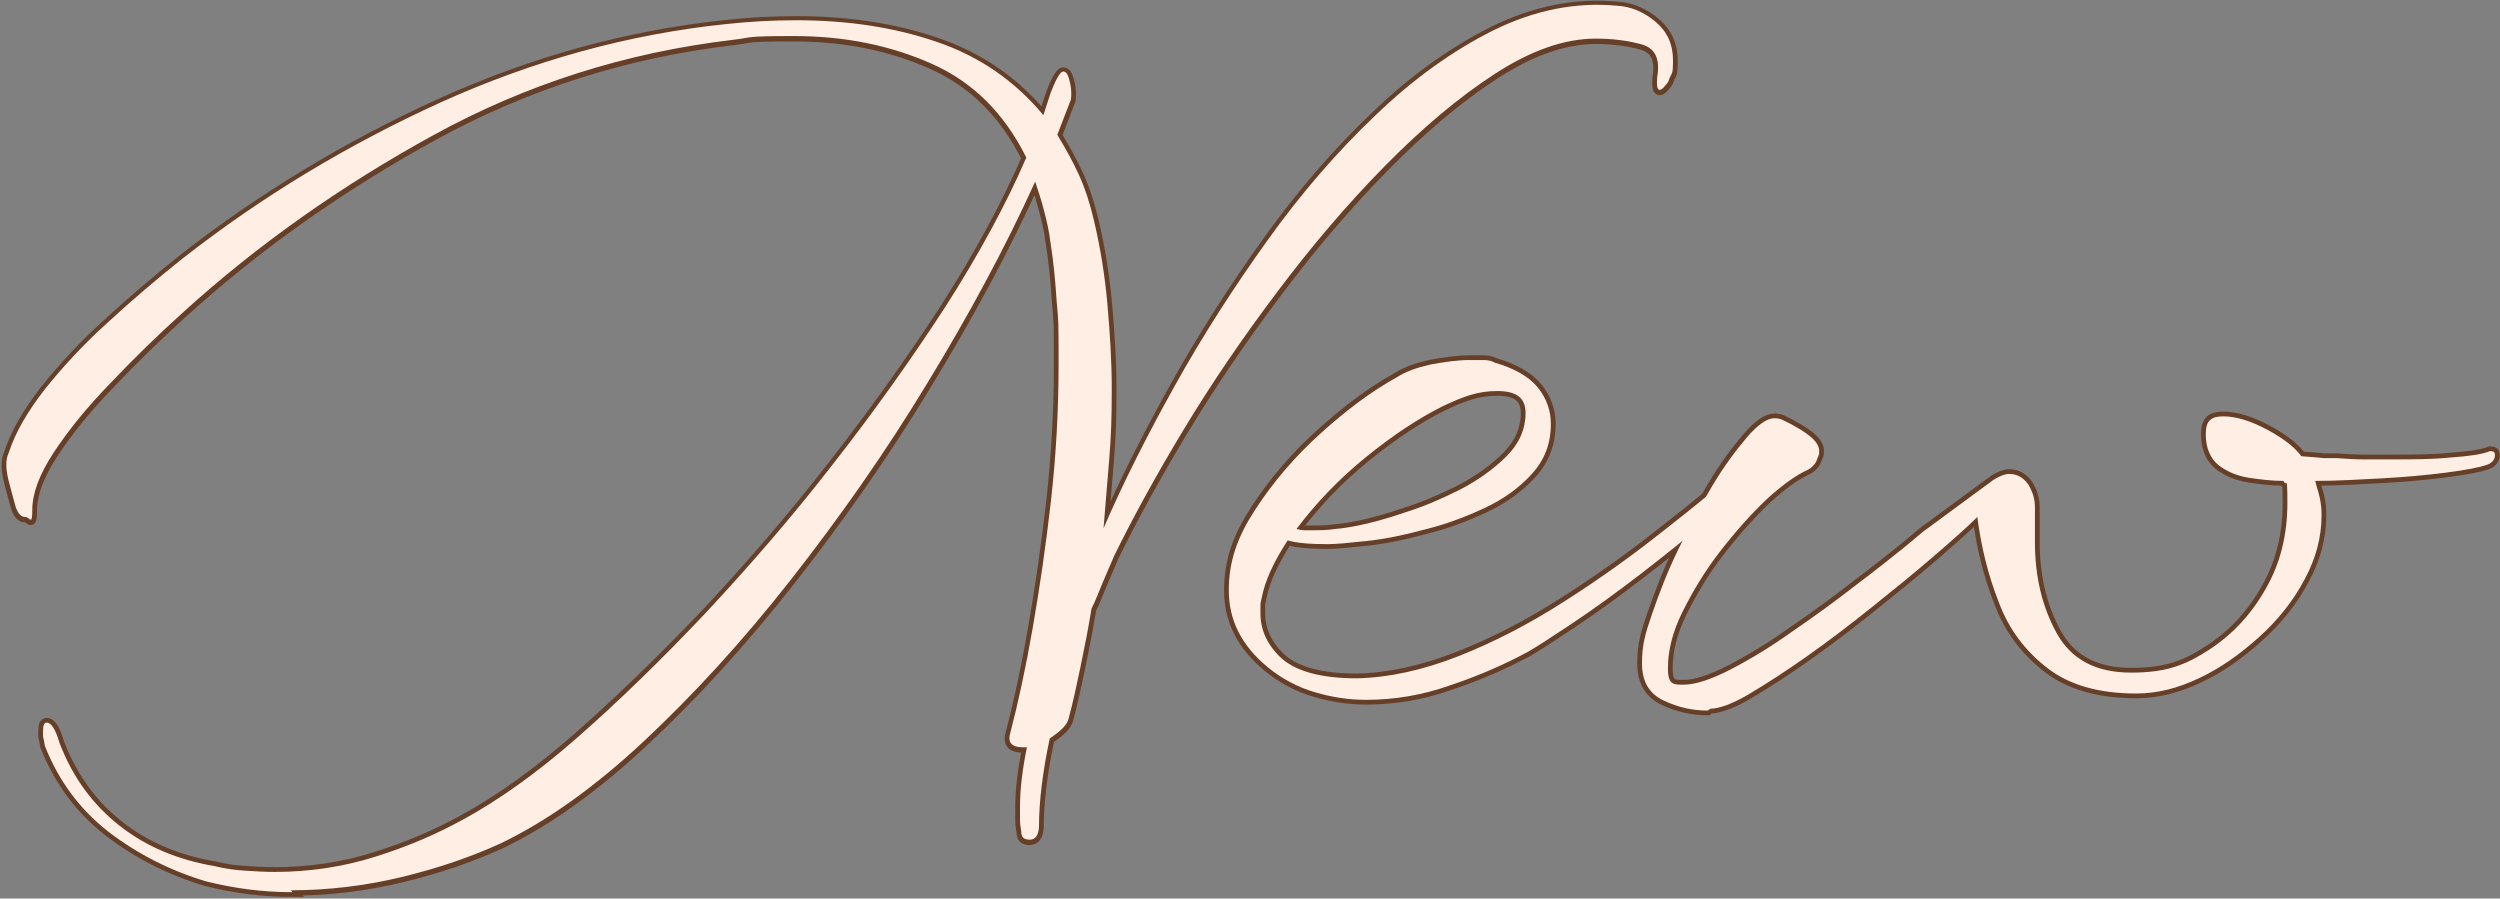 <?xml version="1.0" encoding="UTF-8"?>
<svg id="_レイヤー_1" data-name="レイヤー 1" xmlns="http://www.w3.org/2000/svg" version="1.1" viewBox="0 0 395.1 142">
  <rect x="0" y="0" width="395.1" height="142" fill="#808080" stroke="none"/>
  <defs>
    <style>
      .cls-1 {
        stroke: #663f28;
        stroke-width: 1.5px;
      }

      .cls-1, .cls-2 {
        fill: #ffeee4;
      }

      .cls-2 {
        stroke-width: 0px;
      }
    </style>
  </defs>
  <g>
    <path class="cls-1" d="M46.2,141c-4.7,0-9.2-.6-13.6-1.7-5.7-1.7-10.8-4.3-15.4-7.8-4.5-3.5-7.9-8-10.1-13.6-.1-.6-.2-1.1-.3-1.5,0-.4,0-.7,0-.9,0-.9.2-1.3.6-1.3.7,0,1.4,1.1,2,3.2,2.1,5.5,5.3,9.8,9.5,13.1,4.2,3.3,9.2,5.4,15.1,6.4,1.6.4,3.2.6,4.7.7,1.6.1,3.1.2,4.7.2,5.5,0,10.8-.8,15.9-2.4,5.1-1.6,9.8-3.6,14.1-6,5.3-2.9,11.3-7.1,17.8-12.8,6.5-5.7,13.2-12.2,20.2-19.5,6.9-7.4,13.7-15.2,20.2-23.6,6.5-8.3,12.4-16.6,17.8-24.9,5.3-8.3,9.6-16.2,12.8-23.6-3.5-7-8.4-11.9-14.9-14.8-6.5-2.9-13.7-4.4-21.8-4.4s-6.3.2-9.7.6c-16.9,2-32.6,7-47.2,15-14.6,8-27.8,17.3-39.6,28-4,3.6-7.8,7.3-11.5,11.2-3.7,3.8-6.7,7.5-9,11-2.3,3.5-3.4,6.5-3.4,9.1s-.4,1.1-1.1,1.1-1.1-.5-1.5-1.5c-.4-1.4-.7-2.6-1-3.7s-.5-2.1-.5-3,.1-1.3.4-2c1-3.1,2.9-6.4,5.7-10,2.8-3.5,6.1-7.1,10-10.6,3.8-3.5,7.8-6.9,11.7-10,12.5-9.8,26.1-18,40.8-24.7,14.6-6.6,29.7-10.8,45.2-12.4,3.7-.4,7.4-.6,11-.6,8.1,0,15.5,1.1,22.2,3.4,6.8,2.3,12.4,6.2,16.9,11.6l1.1-3.4c.9-2.4,1.6-3.5,2-3.5s.7.3.9,1c.2.7.4,1.5.4,2.3s0,1.2-.2,1.5l-2,5.2c1.2,2,2.4,4.1,3.4,6.3,1,2.2,1.8,4.7,2.4,7.3,1,4.2,1.7,8.6,2.1,13,.4,4.5.7,9,.7,13.6s-.1,7.4-.4,11.1c-.3,3.7-.6,7.3-.9,10.9,3.1-7.2,6.9-14.7,11.3-22.6,4.4-7.9,9.3-15.5,14.6-22.9,5.3-7.4,11-14,17-19.7,6-5.8,12.3-10.3,18.7-13.5,6.5-3.2,13-4.5,19.5-3.9,2.2.1,4.3,1,6.1,2.5,1.9,1.6,2.8,3.6,2.8,6.1s-.2,1.9-.6,3c-.1.4-.3.7-.7,1.1-.3.4-.6.6-.8.6-.4,0-.5-.7-.4-2,.5-2.9-.3-4.6-2.5-5.2-2.2-.6-4.6-.9-7.2-.9-5,0-10.3,1.9-16,5.6-5.7,3.7-11.5,8.6-17.4,14.6-5.9,6-11.6,12.7-17,19.9-5.5,7.3-10.4,14.5-14.8,21.8-4.4,7.3-8,13.9-10.9,19.8-.6,1.4-1.2,2.8-1.8,4.2-.6,1.4-1.1,2.8-1.8,4.2-.5,3.1-1.1,6.1-1.7,9-.6,2.9-1.2,5.7-1.9,8.3-.2,1-1.2,2-3,3.2-1.1,5.2-1.7,9.9-1.7,14-.1,1.4-.6,2-1.5,2s-1.3-.4-1.3-1.3c-.1-.6-.2-1.2-.2-1.9v-1.9c0-3,.4-6.1,1.1-9.5h-.6c-1.9,0-2.5-.8-2-2.4,1.2-4.6,2.4-10.1,3.5-16.4,1.1-6.3,2.1-13.1,2.9-20.2.8-7.1,1.2-14.3,1.2-21.5s0-6.6-.3-9.9c-.2-3.2-.5-6.4-1-9.5-.2-1.7-.6-3.4-1-4.9-.4-1.6-.9-3.1-1.4-4.6-4.8,10.6-10.6,21.3-17.2,32.1-6.6,10.9-13.8,21.1-21.4,30.8-7.6,9.7-15.4,18.2-23.2,25.5-7.8,7.3-15.4,12.7-22.7,16.2-4.6,2.1-9.8,3.9-15.6,5.3-5.8,1.4-11.7,2.1-17.5,2.1Z"/>
    <path class="cls-1" d="M215.9,110.6c-2.7,0-5.4-.4-8.1-1.2-2.7-.8-5.2-2.1-7.5-4-4.1-3.4-6.1-7.4-6.1-12.1s1.4-8.5,4.2-12.8c2.8-4.3,6.2-8.3,10.3-12,4.1-3.7,8.1-6.7,12.1-8.9,1.4-.9,3.1-1.5,5.3-2,2.2-.4,4.3-.7,6.2-.7h2.1c.7,0,1.3.1,1.8.4,3.1.9,5.4,2.2,6.8,3.9,1.4,1.7,2.1,3.7,2.1,5.8,0,3.1-1,5.7-3,7.9-2,2.2-4.5,4-7.5,5.4-3,1.4-6.2,2.6-9.5,3.4-3.3.9-6.3,1.5-9.1,1.8-2.8.3-4.9.5-6.2.5-2.9,0-5-.2-6.3-.6-2.2,3.4-3.6,6.4-4.1,9.1-.1.4-.2.8-.2,1.2v1.2c0,2.7,1.1,5.1,3.4,7.2,2.3,2,6.2,3.1,11.8,3.1,5.1-.1,10.5-1.3,16.1-3.5,5.6-2.2,11.2-5.1,16.8-8.7,5.5-3.5,10.8-7.3,15.7-11.2,5-3.9,9.4-7.5,13.2-10.9.2-.2.6-.4.9-.4s.6.2.7.6c0,.4,0,.9-.5,1.5-1.4,2-3.7,4.4-7.1,7.3-3.4,2.9-7,5.8-10.9,8.8-3.9,3-7.5,5.6-10.8,7.8-3.3,2.2-5.6,3.7-7,4.5-3.7,2-7.8,3.8-12.3,5.3-4.5,1.6-8.9,2.3-13.4,2.3ZM207.6,83.8c1,0,2.1,0,3.4-.2,1.2-.1,2.5-.3,3.9-.6,1.9-.4,4.2-1,7.1-2,2.9-.9,5.7-2.1,8.7-3.6,2.9-1.5,5.4-3.3,7.4-5.3,2-2,3-4.3,3-6.8s-1.5-3.5-4.5-3.5-5.2.8-8.6,2.4c-3.8,1.9-7.9,4.6-12.2,8.1-4.3,3.5-7.9,7.3-10.9,11.3.4.1.8.2,1.3.2h1.5Z"/>
    <path class="cls-1" d="M269.9,112.3c-2.4,0-4.7-.5-7-1.6-2.3-1.1-3.4-3-3.4-5.9s.5-4.6,1.6-7.8c1.1-3.2,2.4-6.6,4.1-10.1,1.7-3.5,3.5-6.9,5.4-10.1,1.9-3.2,3.8-5.7,5.5-7.7,1.7-2,3.2-3,4.3-3s1.3.3,2.4.8c1.1.6,2.2,1.2,3.2,2,1,.8,1.5,1.6,1.5,2.3s0,.6-.3,1.3c-.2.7-.7,1.3-1.4,1.7-2,.9-4.2,2.5-6.7,4.8-2.5,2.4-4.9,5.1-7.3,8.2-2.4,3.1-4.3,6.3-5.9,9.5-1.6,3.2-2.3,6.2-2.3,8.9s.9,2.6,2.6,2.6,4.2-.8,7.3-2.4c3.1-1.6,6.4-3.6,9.9-6.1,3.5-2.4,6.8-4.8,10-7.3,3.2-2.4,5.8-4.5,7.8-6.1,2-1.7,3.1-2.6,3.3-2.7l10.6-7.8c1-.6,1.8-.9,2.4-.9,1.2,0,2.2.5,3,1.6.7,1.1,1.1,2.3,1.1,3.6s0,1.9,0,2.8c0,.9,0,1.8,0,2.8,0,5.3,1.1,10.1,3.4,14.3,2.3,4.2,6.2,6.3,11.8,6.3s8.6-1.2,12.3-3.6c3.7-2.4,6.7-5.6,9-9.7,2.3-4,3.4-8.5,3.4-13.5s-.2-2.3-.6-3.5c-1.7,0-3.6-.2-5.5-.5-1.9-.3-3.5-1-4.8-2-1.3-1.1-2-2.7-2-4.9s.9-2.8,2.8-2.8,4.3.7,6.9,2.1c2.6,1.4,4.4,2.8,5.4,4.2,1.4.1,2.6.2,3.6.3,1.1,0,1.7,0,2,0,1.4.1,2.8.2,4.2.2h4.4c3.4,0,6.5,0,9.4-.3,2.9-.2,5-.5,6.2-1h.2c.4,0,.6.2.6.6,0,.7-.4,1.2-1.1,1.5-1.4.5-3.6.9-6.7,1.3-3.1.4-6.5.7-10.1.9-3.7.2-7.2.4-10.5.4.2.9.5,1.7.7,2.6.2.9.3,1.8.3,2.8,0,3.5-.9,6.9-2.7,10.2-1.8,3.4-4.2,6.4-7.2,9.1-3,2.7-6.1,4.9-9.5,6.5-3.4,1.6-6.6,2.4-9.9,2.4-5.8,0-10.5-1.3-14-4-3.5-2.7-6.1-6.1-7.7-10.4-1.7-4.3-2.8-8.8-3.4-13.5-1.7,1.7-4.1,3.8-7,6.3-2.9,2.5-6.1,5.1-9.6,7.9-3.5,2.8-6.9,5.4-10.3,7.8-3.4,2.4-6.5,4.4-9.2,6-2.7,1.6-4.8,2.3-6.1,2.3Z"/>
  </g>
  <g>
    <path class="cls-2" d="M46.2,141c-4.7,0-9.2-.6-13.6-1.7-5.7-1.7-10.8-4.3-15.4-7.8-4.5-3.5-7.9-8-10.1-13.6-.1-.6-.2-1.1-.3-1.5,0-.4,0-.7,0-.9,0-.9.2-1.3.6-1.3.7,0,1.4,1.1,2,3.2,2.1,5.5,5.3,9.8,9.5,13.1,4.2,3.3,9.2,5.4,15.1,6.4,1.6.4,3.2.6,4.7.7,1.6.1,3.1.2,4.7.2,5.5,0,10.8-.8,15.9-2.4,5.1-1.6,9.8-3.6,14.1-6,5.3-2.9,11.3-7.1,17.8-12.8,6.5-5.7,13.2-12.2,20.2-19.6,6.9-7.4,13.7-15.2,20.2-23.6,6.5-8.3,12.4-16.6,17.8-24.9,5.3-8.3,9.6-16.2,12.8-23.6-3.5-7-8.4-11.9-14.9-14.8-6.5-2.9-13.7-4.4-21.8-4.4s-6.3.2-9.7.6c-16.9,2-32.6,7-47.2,15-14.6,8-27.8,17.3-39.6,28-4,3.6-7.8,7.3-11.5,11.2-3.7,3.8-6.7,7.5-9,11-2.3,3.5-3.4,6.5-3.4,9.1s-.4,1.1-1.1,1.1-1.1-.5-1.5-1.5c-.4-1.4-.7-2.6-1-3.7s-.5-2.1-.5-3,.1-1.3.4-2c1-3.1,2.9-6.4,5.7-10,2.8-3.5,6.1-7.1,10-10.6,3.8-3.5,7.8-6.9,11.7-10,12.5-9.8,26.1-18,40.8-24.7,14.6-6.6,29.7-10.8,45.2-12.4,3.7-.4,7.4-.6,11-.6,8.1,0,15.5,1.1,22.2,3.4,6.8,2.3,12.4,6.2,16.9,11.6l1.1-3.4c.9-2.4,1.6-3.5,2-3.5s.7.3.9,1c.2.7.4,1.5.4,2.3s0,1.2-.2,1.5l-2,5.2c1.2,2,2.4,4.1,3.4,6.3,1,2.2,1.8,4.7,2.4,7.3,1,4.2,1.7,8.6,2.1,13,.4,4.5.7,9,.7,13.6s-.1,7.4-.4,11.1c-.3,3.7-.6,7.3-.9,10.9,3.1-7.2,6.9-14.7,11.3-22.6,4.4-7.9,9.3-15.5,14.6-22.9,5.3-7.4,11-14,17-19.7,6-5.8,12.3-10.3,18.7-13.5,6.5-3.2,13-4.5,19.5-3.9,2.2.1,4.3,1,6.1,2.5,1.9,1.6,2.8,3.6,2.8,6.1s-.2,1.9-.6,3c-.1.4-.3.7-.7,1.1-.3.4-.6.6-.8.6-.4,0-.5-.7-.4-2,.5-2.9-.3-4.6-2.5-5.2-2.2-.6-4.6-.9-7.2-.9-5,0-10.3,1.9-16,5.6-5.7,3.7-11.5,8.6-17.4,14.6-5.9,6-11.6,12.7-17,19.9-5.5,7.3-10.4,14.5-14.8,21.8-4.4,7.3-8,13.9-10.9,19.8-.6,1.4-1.2,2.8-1.8,4.2-.6,1.4-1.1,2.8-1.8,4.2-.5,3.1-1.1,6.1-1.7,9-.6,2.9-1.2,5.7-1.9,8.3-.2,1-1.2,2-3,3.2-1.1,5.2-1.7,9.9-1.7,14-.1,1.4-.6,2-1.5,2s-1.3-.4-1.3-1.3c-.1-.6-.2-1.2-.2-1.9v-1.9c0-3,.4-6.1,1.1-9.5h-.6c-1.9,0-2.5-.8-2-2.4,1.2-4.6,2.4-10.1,3.5-16.4,1.1-6.3,2.1-13.1,2.9-20.2.8-7.1,1.2-14.3,1.2-21.5s0-6.6-.3-9.9c-.2-3.2-.5-6.4-1-9.5-.2-1.7-.6-3.4-1-4.9-.4-1.6-.9-3.1-1.4-4.6-4.8,10.6-10.6,21.3-17.2,32.1-6.6,10.9-13.8,21.1-21.4,30.8-7.6,9.7-15.4,18.2-23.2,25.5-7.8,7.3-15.4,12.7-22.7,16.2-4.6,2.1-9.8,3.9-15.6,5.3-5.8,1.4-11.7,2.1-17.5,2.1Z"/>
    <path class="cls-2" d="M215.9,110.6c-2.7,0-5.4-.4-8.1-1.2-2.7-.8-5.2-2.1-7.5-4-4.1-3.4-6.1-7.4-6.1-12.1s1.4-8.5,4.2-12.8c2.8-4.3,6.2-8.3,10.3-12,4.1-3.7,8.1-6.7,12.1-8.9,1.4-.9,3.1-1.5,5.3-2,2.2-.4,4.3-.7,6.2-.7h2.1c.7,0,1.3.1,1.8.4,3.1.9,5.4,2.2,6.8,3.9,1.4,1.7,2.1,3.7,2.1,5.8,0,3.1-1,5.7-3,7.9-2,2.2-4.5,4-7.5,5.4-3,1.4-6.2,2.6-9.5,3.4-3.3.9-6.3,1.5-9.1,1.8-2.8.3-4.9.5-6.2.5-2.9,0-5-.2-6.3-.6-2.2,3.4-3.6,6.4-4.1,9.1-.1.4-.2.8-.2,1.2v1.2c0,2.7,1.1,5.1,3.4,7.2,2.3,2,6.2,3.1,11.8,3.1,5.1-.1,10.5-1.3,16.1-3.5,5.6-2.2,11.2-5.1,16.8-8.7,5.5-3.5,10.8-7.3,15.7-11.2,5-3.9,9.4-7.5,13.2-10.9.2-.2.6-.4.9-.4s.6.2.7.6c0,.4,0,.9-.5,1.5-1.4,2-3.7,4.4-7.1,7.3-3.4,2.9-7,5.8-10.9,8.8-3.9,3-7.5,5.6-10.8,7.8-3.3,2.2-5.6,3.7-7,4.5-3.7,2-7.8,3.8-12.3,5.3-4.5,1.6-8.9,2.3-13.4,2.3ZM207.6,83.8c1,0,2.1,0,3.4-.2,1.2-.1,2.5-.3,3.9-.6,1.9-.4,4.2-1,7.1-2,2.9-.9,5.7-2.1,8.7-3.6,2.9-1.5,5.4-3.3,7.4-5.3,2-2,3-4.3,3-6.8s-1.5-3.5-4.5-3.5-5.2.8-8.6,2.4c-3.8,1.9-7.9,4.6-12.2,8.1-4.3,3.5-7.9,7.3-10.9,11.3.4.1.8.2,1.3.2h1.5Z"/>
    <path class="cls-2" d="M269.9,112.3c-2.4,0-4.7-.5-7-1.6-2.3-1.1-3.4-3-3.4-5.9s.5-4.6,1.6-7.8c1.1-3.2,2.4-6.6,4.1-10.1,1.7-3.5,3.5-6.9,5.4-10.1,1.9-3.2,3.8-5.7,5.5-7.7,1.7-2,3.2-3,4.3-3s1.3.3,2.4.8c1.1.6,2.2,1.2,3.2,2,1,.8,1.5,1.6,1.5,2.3s0,.6-.3,1.3c-.2.7-.7,1.3-1.4,1.7-2,.9-4.2,2.5-6.7,4.8-2.5,2.4-4.9,5.1-7.3,8.2-2.4,3.1-4.3,6.3-5.9,9.5-1.6,3.2-2.3,6.2-2.3,8.9s.9,2.6,2.6,2.6,4.2-.8,7.3-2.4c3.1-1.6,6.4-3.6,9.9-6.1,3.5-2.4,6.8-4.8,10-7.3,3.2-2.4,5.8-4.5,7.8-6.1,2-1.7,3.1-2.6,3.3-2.7l10.6-7.8c1-.6,1.8-.9,2.4-.9,1.2,0,2.2.5,3,1.6.7,1.1,1.1,2.3,1.1,3.6s0,1.9,0,2.8c0,.9,0,1.8,0,2.8,0,5.3,1.1,10.1,3.4,14.3,2.3,4.2,6.2,6.3,11.8,6.3s8.6-1.2,12.3-3.6c3.7-2.4,6.7-5.6,9-9.7,2.3-4,3.4-8.5,3.4-13.5s-.2-2.3-.6-3.5c-1.7,0-3.6-.2-5.5-.5-1.9-.3-3.5-1-4.8-2-1.3-1.1-2-2.7-2-4.9s.9-2.8,2.8-2.8,4.3.7,6.9,2.1c2.6,1.4,4.4,2.8,5.4,4.2,1.4.1,2.6.2,3.6.3,1.1,0,1.7,0,2,0,1.4.1,2.8.2,4.2.2h4.4c3.4,0,6.5,0,9.4-.3,2.9-.2,5-.5,6.2-1h.2c.4,0,.6.2.6.6,0,.7-.4,1.2-1.1,1.5-1.4.5-3.6.9-6.7,1.3-3.1.4-6.5.7-10.1.9-3.7.2-7.2.4-10.5.4.2.9.5,1.7.7,2.6.2.9.3,1.8.3,2.8,0,3.5-.9,6.9-2.7,10.2-1.8,3.4-4.2,6.4-7.2,9.1-3,2.7-6.1,4.9-9.5,6.5-3.4,1.6-6.6,2.4-9.9,2.4-5.8,0-10.5-1.3-14-4-3.5-2.7-6.1-6.1-7.7-10.4-1.7-4.3-2.8-8.8-3.4-13.5-1.7,1.7-4.1,3.8-7,6.3-2.9,2.5-6.1,5.1-9.6,7.9-3.5,2.8-6.9,5.4-10.3,7.8-3.4,2.4-6.5,4.4-9.2,6-2.7,1.6-4.8,2.3-6.1,2.3Z"/>
  </g>
</svg>